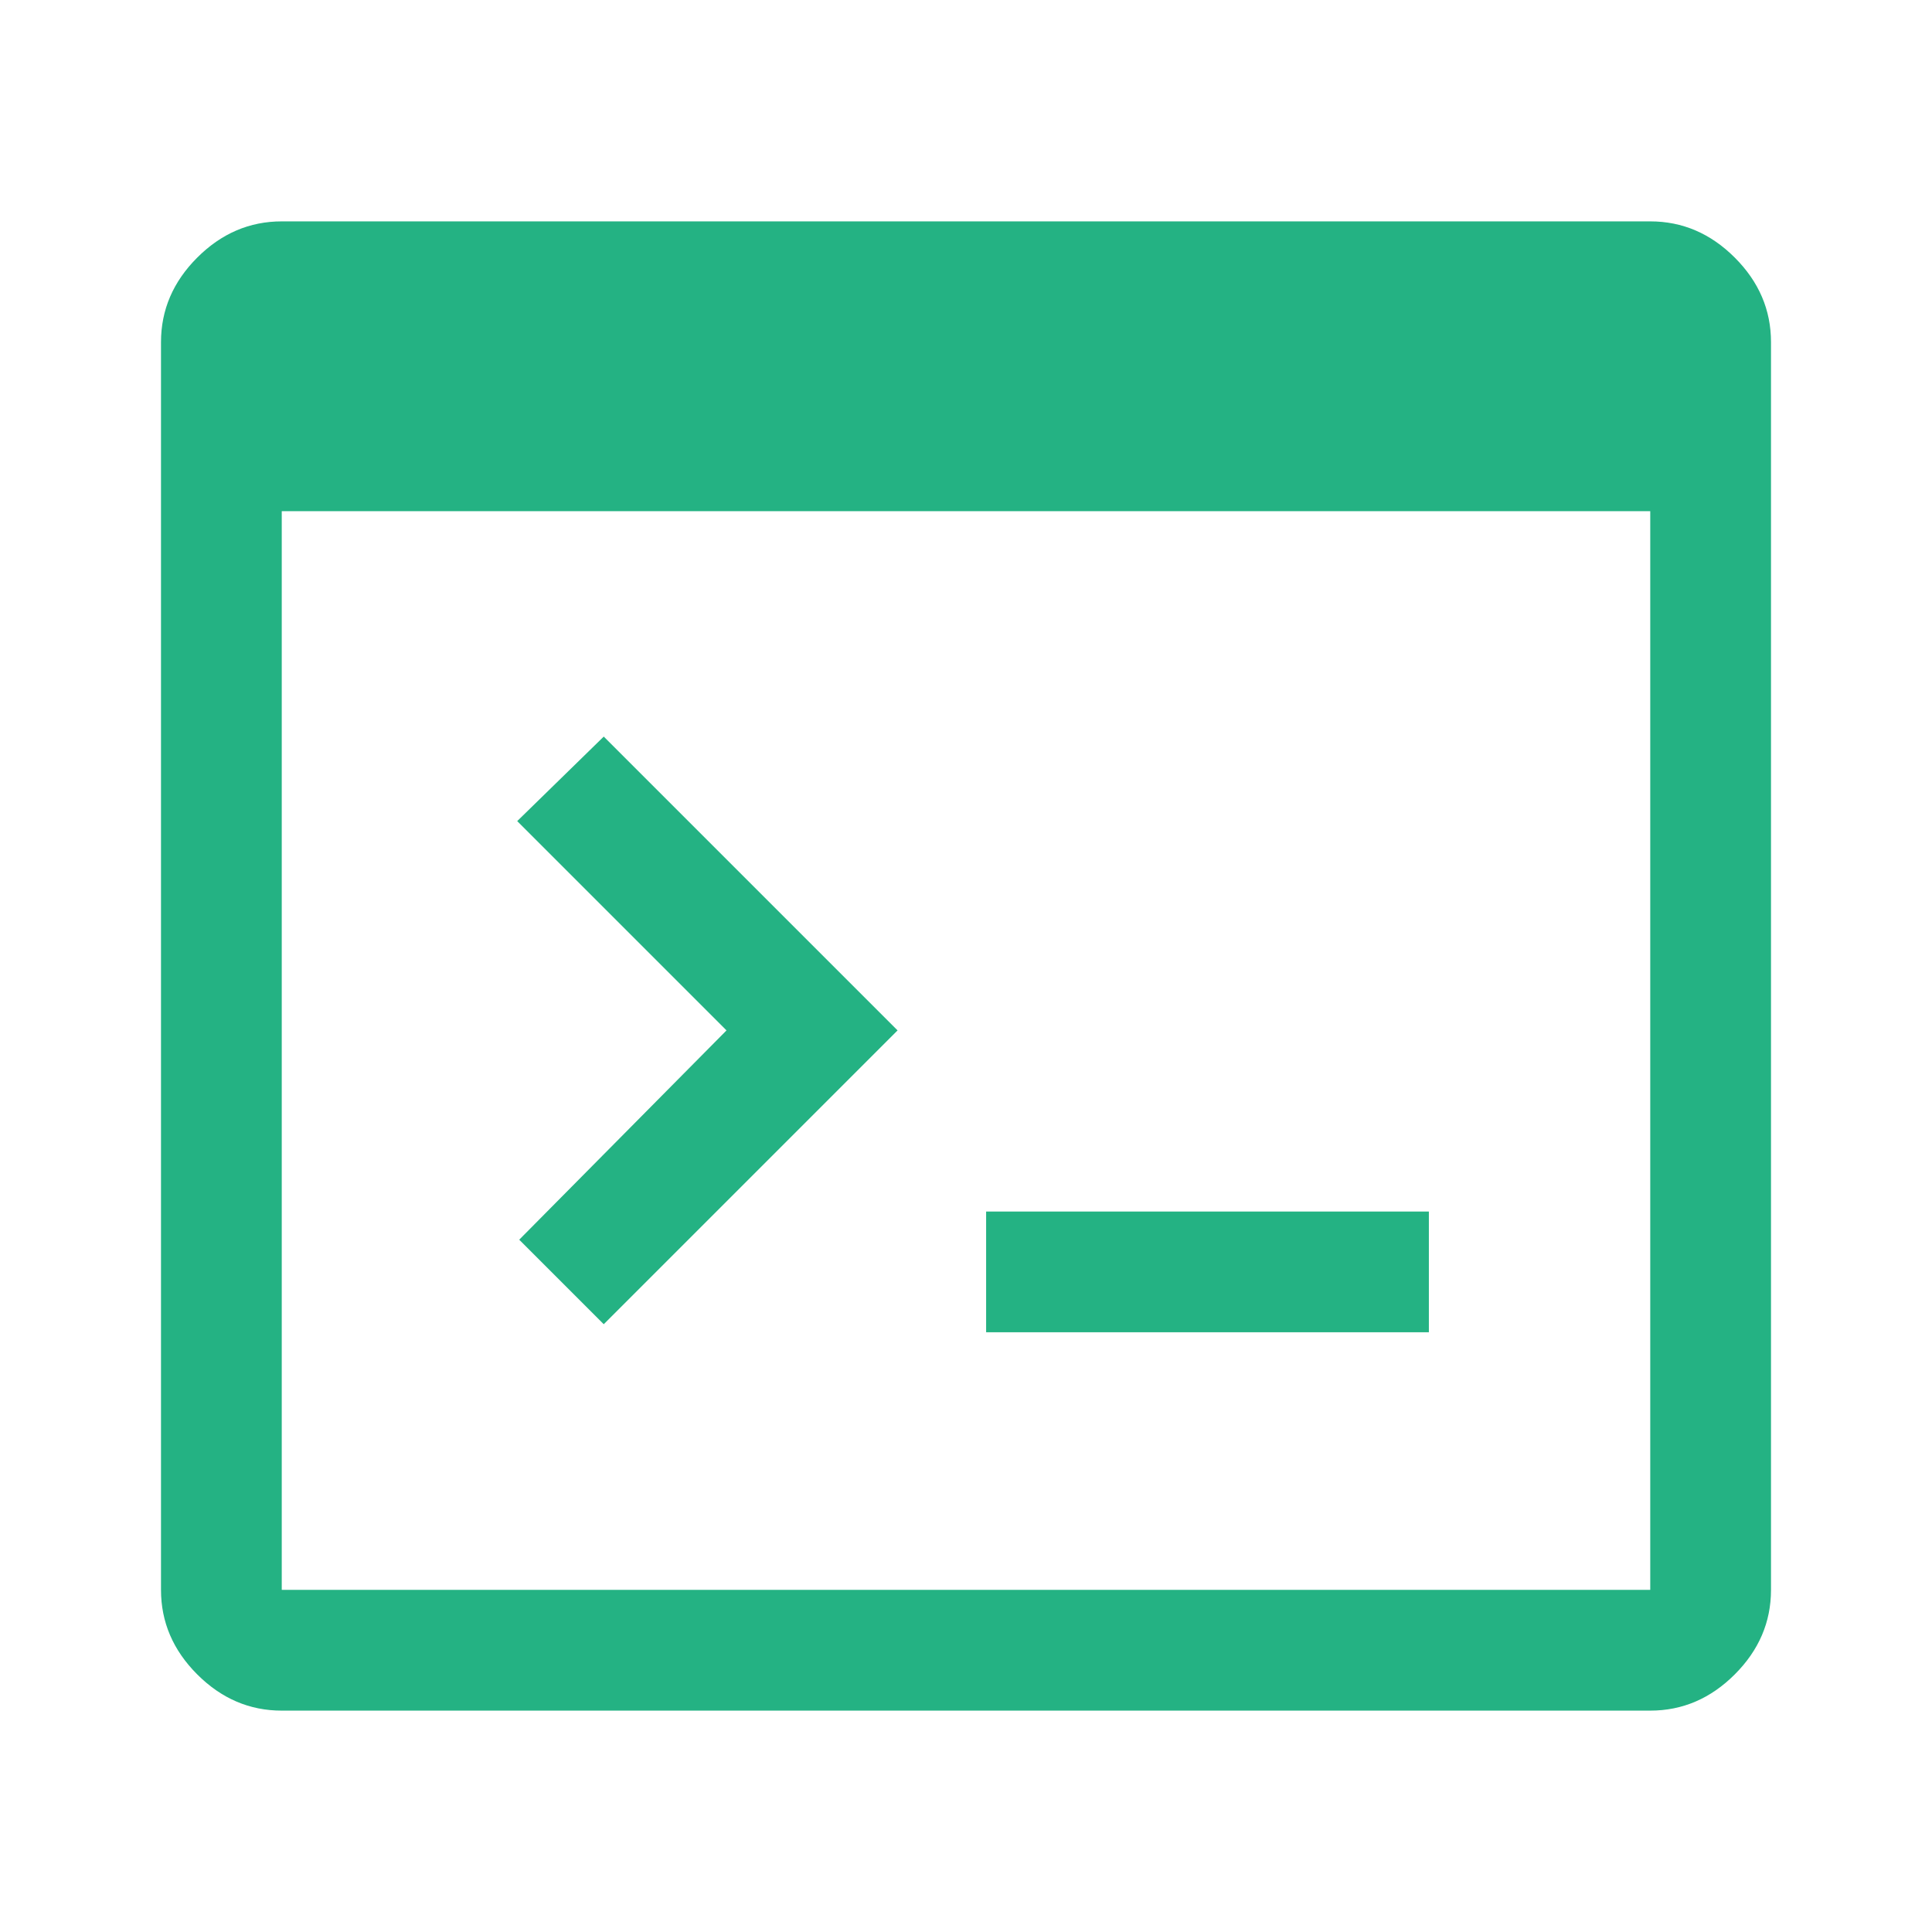 <svg xmlns="http://www.w3.org/2000/svg" id="Camada_1" viewBox="0 0 48 48"><defs><style>.cls-1{fill:#24b283;}</style></defs><path class="cls-1" d="m7,42.5c-.8,0-1.5-.3-2.1-.9s-.9-1.3-.9-2.1V8.5c0-.8.3-1.5.9-2.1s1.3-.9,2.1-.9h34c.8,0,1.5.3,2.1.9s.9,1.3.9,2.1v31c0,.8-.3,1.5-.9,2.1s-1.3.9-2.1.9H7Zm0-3h34V12.7H7v26.8Zm8-6.6l-2.1-2.1,5.15-5.2-5.2-5.2,2.15-2.1,7.3,7.3-7.3,7.3Zm9.5.2v-3h11v3h-11Z"></path></svg>